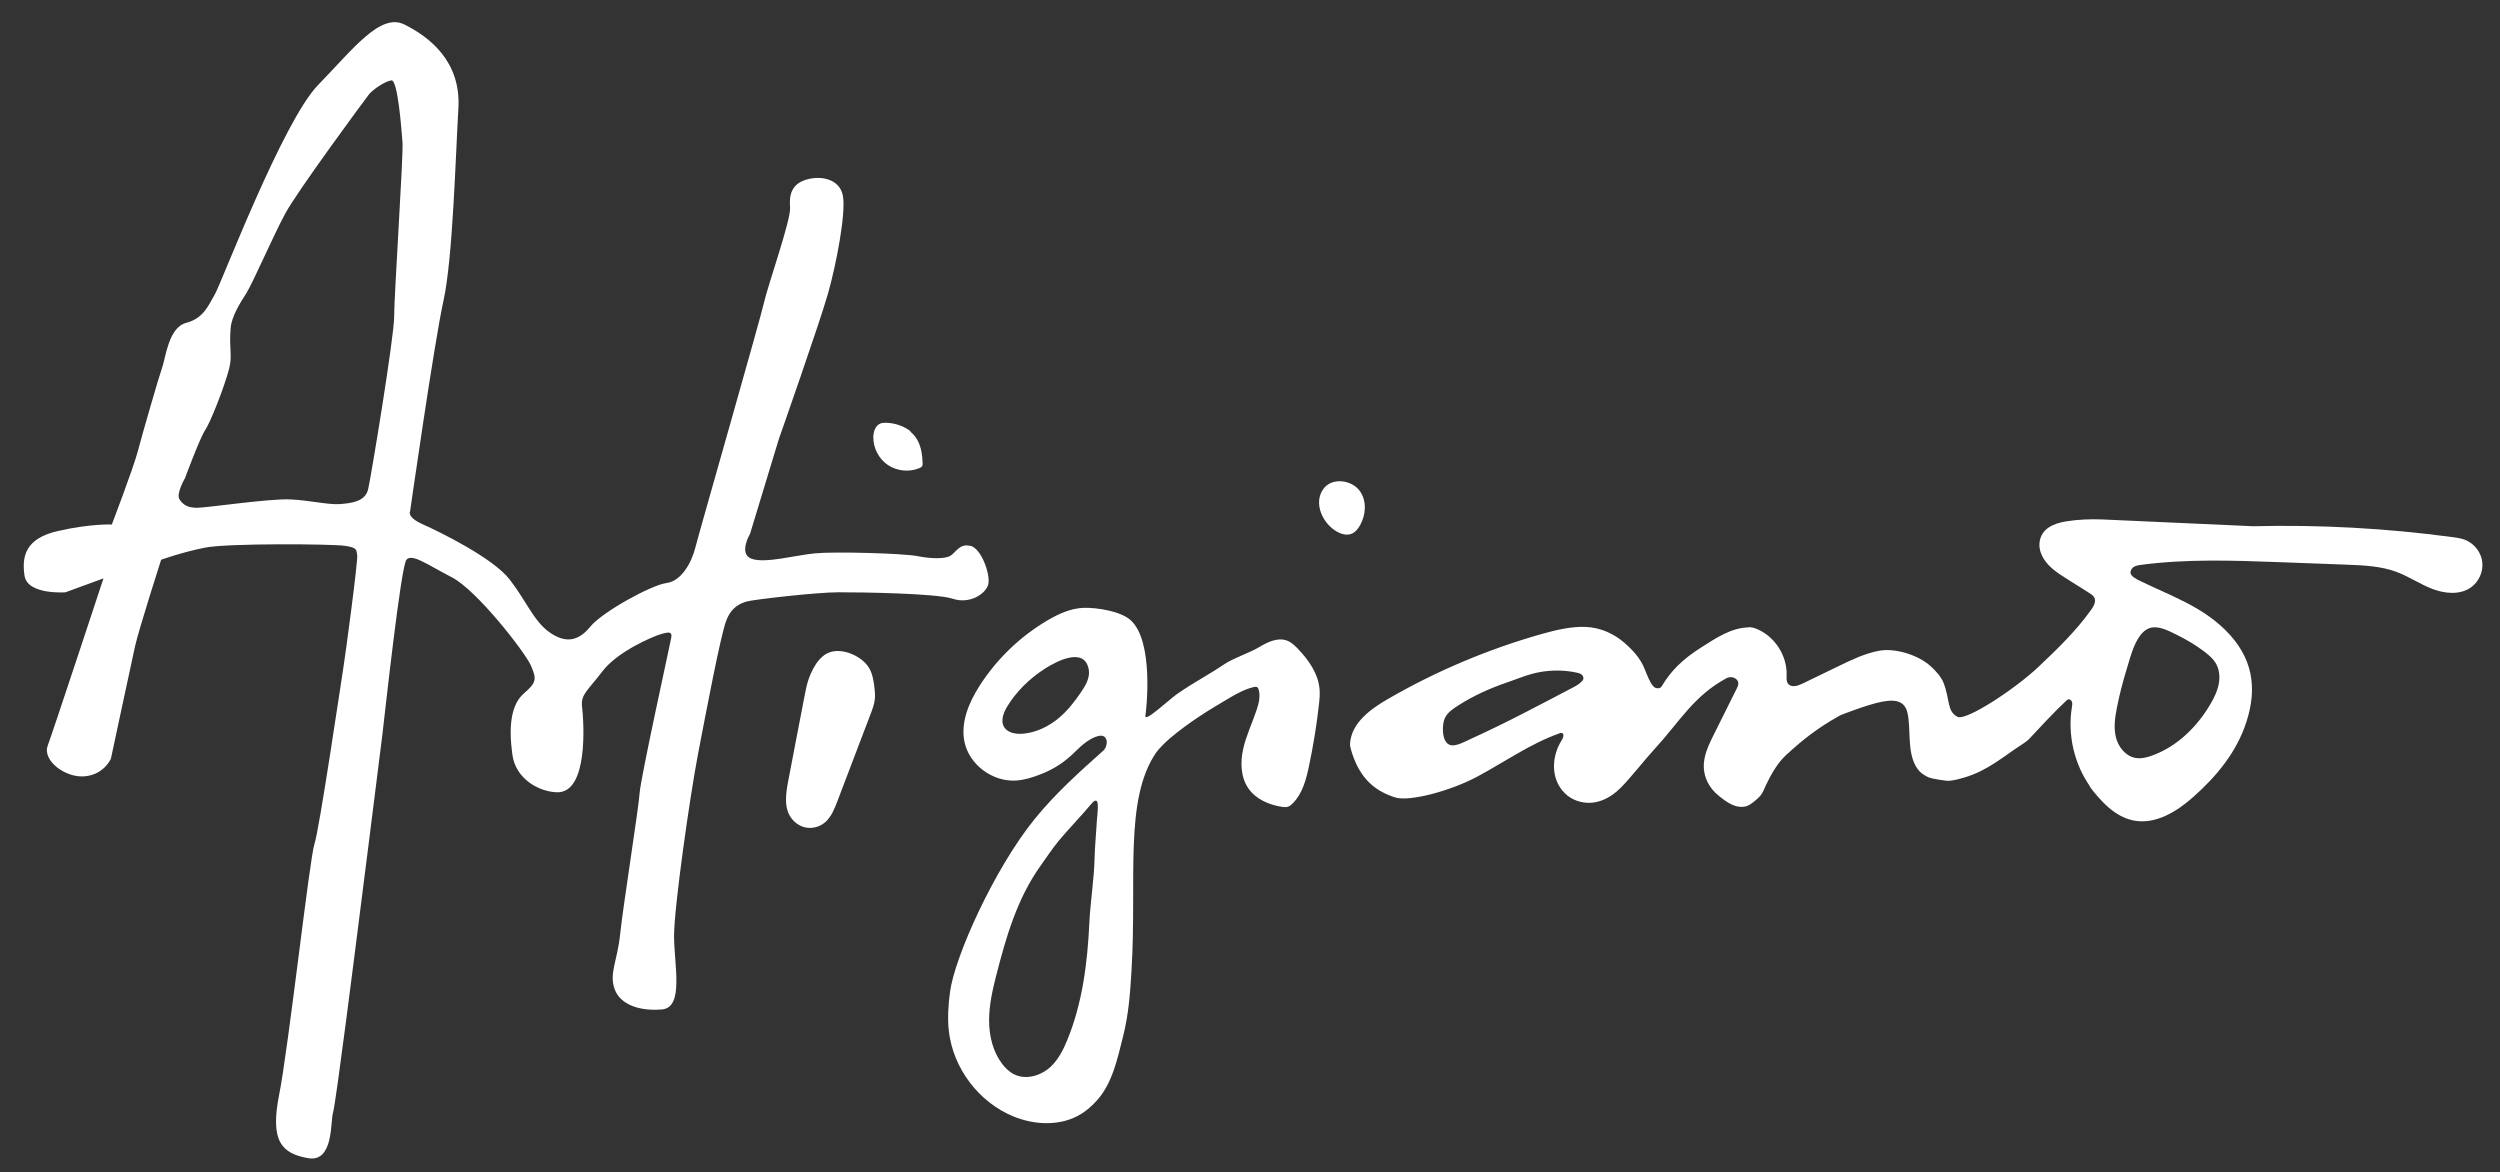 <svg viewBox="0 0 504 236.37" version="1.1" xmlns="http://www.w3.org/2000/svg" id="Layer_2">
  
  <rect x="0" y="0" width="504" height="236.37" fill="#333333" stroke="none"/>
  
  <defs>
    <style>
      .st0 {
        fill: #fff;
      }
    </style>
  </defs>
  <path d="M195.61,110.05c-2.25-.56-3,1.5-4.12,2.06s-3.75.56-6.56,0-16.67-.94-20.61-.56c-3.93.37-9.93,2.06-12.74,1.12-2.81-.94-.37-5.06-.37-5.06l5.81-19.11s8.24-23.42,9.93-29.41,3.56-15.92,3-19.48c-.56-3.56-4.5-4.31-7.49-3.37-3,.94-3.37,3.18-3.18,5.62s-4.5,15.74-5.25,19.11-13.11,46.46-13.86,49.45c-.75,3-2.81,6.74-5.81,7.12-3,.37-12.93,5.81-15.36,8.8-2.44,3-5.06,3.37-8.24,1.12s-4.68-6.37-8.05-10.68-14.05-9.55-17.42-11.05c-3.37-1.5-2.62-2.62-2.62-2.62,0,0,4.87-34.09,6.74-42.52s2.44-29.22,3-38.78c.56-9.55-5.99-14.42-10.86-16.86-4.87-2.44-10.3,4.87-17.42,12.18-7.12,7.31-19.48,39.9-20.79,42.15s-2.25,4.87-5.81,5.81-4.12,6.98-4.82,8.94c-.67,1.88-3.98,13.35-4.92,16.91s-5.25,14.8-5.25,14.8c0,0-4.31-.19-10.86,1.31s-7.31,5.06-6.74,8.99c.56,3.93,8.24,3.37,8.24,3.37l7.68-2.81s-10.12,30.72-11.24,33.72,3.56,6.56,7.49,6.18c3.93-.37,5.25-3.56,5.25-3.56,0,0,4.12-19.29,4.87-22.67.75-3.37,5.25-17.42,5.25-17.42,0,0,4.12-1.5,8.8-2.44s25.85-.75,28.29-.37c2.44.37,2.25.75,2.44,1.87s-2.44,20.61-2.81,22.85c-.37,2.25-4.87,32.78-5.81,35.4-.94,2.62-5.25,41.21-7.12,50.58-1.87,9.37.56,11.8,5.81,12.74,5.25.94,4.5-7.49,5.06-9.18.56-1.69,4.87-35.97,4.87-35.97,0,0,4.5-35.4,5.06-40.09.56-4.68,3.75-34.09,4.87-35.4,1.12-1.31,4.12.94,9.18,3.56,5.06,2.62,14.8,15.17,15.92,17.8,1.12,2.62,1.22,3.33-1.4,5.57-2.62,2.25-3.14,6.65-2.34,12.41.66,4.73,5.15,7.4,8.94,7.54,6.41.24,5.48-14.05,5.1-17.28-.28-2.45,1.12-3.18,4.12-7.12,3-3.93,9.93-6.93,11.8-7.49,1.87-.56,2.25-.37,2.06.75s-6.18,28.29-6.37,31.28c-.19,3-3.37,23.04-3.93,28.47s-2.25,7.87-1.12,11.05c1.12,3.18,5.06,4.5,9.55,4.12,4.5-.37,2.44-8.99,2.44-14.8s3.18-28.1,4.87-36.9c1.69-8.8,4.5-23.6,5.62-26.6,1.12-3,3-3.56,4.12-3.93s14.05-1.87,18.55-1.87,19.67.19,23.04,1.31c3.37,1.12,6.56-.94,7.12-2.81.56-1.87-1.31-7.31-3.56-7.87l-.04.02ZM79.47,63.78c0,4.12-4.68,32.41-5.25,34.84-.56,2.44-3.18,2.81-5.62,3s-5.99-.75-10.12-.94c-4.12-.19-16.86,1.69-18.73,1.69s-2.81-.56-3.56-1.69c-.75-1.12,1.12-4.31,1.12-4.31,0,0,2.95-8.01,4.07-9.69,1.12-1.69,3.82-8.62,4.78-12.22.75-2.81,0-3.91.33-8.24.19-2.44,1.87-5.06,3.18-7.12,1.31-2.06,5.43-11.61,7.87-16.11s16.11-23.04,16.86-23.98,3.18-2.62,4.5-2.81c1.31-.19,2.06,10.12,2.25,12.55.19,2.44-1.69,30.91-1.69,35.03h.01Z" class="st0"></path>
  <path d="M183.74,87.06c-1.45-1.14-3.28-1.79-5.13-1.83-.38,0-.76.01-1.11.15-1.01.39-1.42,1.62-1.44,2.7-.04,2.21,1.1,4.42,2.93,5.66,1.83,1.24,4.3,1.49,6.34.64.25-.1.51-.24.61-.49.06-.15.06-.31.06-.47-.04-1.54-.25-3.12-.94-4.49s-1.95-2.54-3.47-2.81" class="st0"></path>
  <path d="M166.63,131.78c-1.12.64-1.97,1.72-2.61,2.88-.41.74-.76,1.53-1.03,2.34-.37,1.12-.6,2.29-.82,3.46-.46,2.36-.91,4.73-1.37,7.09-.62,3.2-1.24,6.4-1.84,9.61-.26,1.35-.51,2.71-.5,4.09,0,.85.12,1.71.42,2.5.57,1.48,1.83,2.64,3.29,3.02,1.46.38,3.09-.03,4.24-1.06,1.2-1.07,1.83-2.68,2.42-4.22,2.22-5.84,4.45-11.67,6.67-17.51.38-.99.76-2,.87-3.06.08-.81,0-1.62-.1-2.43-.17-1.37-.4-2.78-1.12-3.92-1.57-2.5-5.88-4.27-8.51-2.78h0Z" class="st0"></path>
  <path d="M500.44,113.37c-.21-1.95-1.56-3.74-3.37-4.49-.85-.35-1.77-.48-2.68-.6-13.3-1.79-26.74-2.52-40.16-2.19l-30.4-1.37c-2.4-.09-4.81,0-7.18.37-2.46.39-5.22,1.37-5.49,4.39-.07.74.07,1.49.35,2.17.98,2.4,3.14,3.77,5.22,5.08,1.49.94,2.99,1.88,4.48,2.82.39.25.8.51,1.01.93.39.79-.12,1.71-.63,2.43-3.05,4.28-6.85,7.95-10.67,11.56-4.71,4.45-14.57,10.93-16.29,10.04-2.15-1.1-1.5-3.47-2.81-6.84-.46-1.18-1.49-2.36-2.6-3.36-2.46-2.24-7.1-3.72-10.38-3.12-2.86.53-5.51,1.81-8.12,3.07-2.46,1.19-4.92,2.39-7.39,3.58-.93.45-2.22.83-2.86,0-.36-.47-.31-1.12-.29-1.72.12-3.88-2.31-7.72-5.87-9.26-.61-.27-1.28-.47-1.95-.41l.28.03c-3.63.03-6.75,2.18-9.84,4.15-3.42,2.18-5.9,4.5-7.8,7.73-.3.52-1.12.49-1.55.14-.71-.59-1.46-2.56-1.9-3.65-.85-2.13-2.35-3.76-4.06-5.25-2.17-1.89-4.88-3.08-7.76-3.21s-5.95.59-8.84,1.4c-10.84,3.06-21.29,7.47-31.04,13.1-3.53,2.03-7.33,4.81-7.67,8.86-.04.43.03.87.15,1.28,1.46,5.13,4.12,8.21,8.92,9.73,2.88.91,11.15-1.28,16.64-4.23s10.65-6.62,16.52-8.7c.14-.05.3-.1.44-.07.54.12.33.93.03,1.4-2.09,3.25-2.37,7.84.6,10.77.66.65,1.46,1.15,2.33,1.47,3.64,1.33,6.86-.5,8.95-2.61,2.1-2.13,4.79-5.6,6.81-7.8,5.01-5.44,7.83-10.66,14.46-14.25.67-.36,1.54-.29,2.07.25.59.61.3,1.26.02,1.83-1.54,3.09-3.08,6.18-4.62,9.28-1.45,2.91-2.95,6.01-1.29,9.5.53,1.11,1.33,2.06,2.28,2.82,1.67,1.35,3.4,2.62,5.49,2.14.83-.19,2.28-1.43,2.85-2.07.54-.6.8-1.39,1.14-2.12.99-2.1,2.36-4.55,4.07-6.12,3.39-3.12,6.28-5.43,10.96-8.05,0,0,5.46-2.18,8.41-2.73,1.47-.27,3.19-.46,4.27.57.75.72.95,1.84,1.07,2.88.41,3.57-.19,7.8,2.17,10.52.43.49,1.36,1.07,1.97,1.31.65.25,3.43.72,4.12.66.99-.1,2.04-.37,3-.66,4.82-1.44,7.8-4.22,11.94-6.88.48-.31.93-.67,1.31-1.09,1.4-1.52,5.04-5.44,7.3-7.52.12-.11.24-.22.39-.26.32-.09.66.19.76.51s.04.67-.01,1c-.93,5.64.47,11.62,3.81,16.27l-.4-.42c2.38,3.13,5.23,6.34,9.1,7.07,4.32.81,8.54-1.75,11.84-4.66,4.79-4.22,8.87-9.16,10.83-15.24,2.22-6.88,1.31-13.02-4.25-18.51-4.9-4.83-10.96-6.88-17.11-9.87-.73-.35-2.11-1-2.01-1.8.14-1.13,1.18-1.35,2.08-1.47,9.15-1.21,18.42-.9,27.65-.56,4.63.17,9.25.35,13.88.52,3.37.13,6.81.27,9.98,1.44,2.52.93,4.76,2.49,7.27,3.45,2.51.96,5.52,1.25,7.73-.28,1.61-1.12,2.54-3.15,2.33-5.11v.02ZM319.17,137.01c-.02.05-.06.1-.09.14-.49.6-1.15,1.03-1.84,1.38-6.88,3.6-13.73,7.27-20.81,10.47-1,.45-2.87,1.53-4.02,1.21-1.4-.4-1.57-2.41-1.51-3.57.03-.64.12-1.28.38-1.86.54-1.2,1.76-1.96,2.83-2.64,3.02-1.92,6.29-3.4,9.69-4.55,1.68-.57,3.33-1.27,5.04-1.74,2.92-.79,6.02-.88,8.98-.26.37.08.75.17,1.04.41s.46.67.3,1.01h0ZM433.93,126.49c1.67-.22,3.59.84,5.07,1.57,1.86.92,3.65,1.99,5.31,3.24.96.73,1.92,1.53,2.49,2.59.67,1.24.76,2.73.48,4.11s-.91,2.66-1.62,3.88c-2.69,4.63-6.75,8.62-11.79,10.44-1.07.39-2.22.68-3.34.48-1.99-.34-3.46-2.18-3.96-4.14-.49-1.96-.19-4.03.2-6.01.51-2.58,1.16-5.13,1.94-7.64.78-2.48,1.96-8.09,5.21-8.52h0Z" class="st0"></path>
  <path d="M266.01,138.82c-.29-3.08-2.2-5.76-4.33-8-.64-.67-1.32-1.32-2.18-1.66-1.9-.74-3.99.3-5.74,1.35-1.66,1-5.21,2.24-6.82,3.32-3.83,2.57-5.71,3.37-9.65,6.09-1.63,1.13-6.74,5.99-6.37,4.31.11-.51,1.87-15.08-3.09-19.29-2.07-1.76-6.7-2.46-9.3-2.4-2.59.07-5.05,1.18-7.29,2.49-5.55,3.25-10.32,7.84-13.78,13.26-2.15,3.37-3.83,7.37-3.02,11.28.96,4.62,5.68,8.08,10.39,7.79,1.68-.11,3.31-.62,4.88-1.23,2.83-1.09,5.01-2.55,7.15-4.69,1.22-1.22,2.93-2.7,4.61-3.07.32-.07.67-.09.98.04.51.23.74.86.67,1.41s-.27,1.14-.69,1.51c-4.86,4.32-9.75,8.73-13.87,13.82-8.13,10.04-16.13,27.81-17.04,34.86-.34,2.61-.53,5.26-.23,7.87.86,7.48,6.02,14.31,12.98,17.18,4.41,1.82,9.73,2.01,13.76-.53,1.18-.74,2.21-1.69,3.14-2.72,3.08-3.42,4.13-8.43,5.25-12.9,1.12-4.46,1.41-8.61,1.69-13.21,1.12-18.4-1.55-34.42,4.96-43.97.56-.82,2.05-2.26,2.81-2.9,3.76-3.18,7.88-5.74,12.14-8.22,1.5-.87,3.05-1.71,4.75-2.1.21-.05.44-.09.63,0,.21.11.31.36.37.6.34,1.34,0,2.75-.45,4.06-.88,2.63-2.1,5.14-2.7,7.85-.6,2.7-.5,5.73,1.1,7.99,1.5,2.12,4.09,3.24,6.65,3.64.41.06.84.11,1.24,0s.73-.41,1.03-.71c1.96-1.99,2.7-4.85,3.27-7.59.85-4.02,1.51-8.07,1.97-12.15.13-1.12.24-2.26.14-3.38h-.01ZM217.85,139.67c-1.28,1.87-2.7,3.69-4.53,5.2-1.84,1.5-4.13,2.67-6.66,3-1.36.18-2.91.05-3.83-.81-1.3-1.21-.68-3.14.2-4.59,1.81-3,4.46-5.64,7.64-7.68,2.46-1.57,8.05-4.45,8.83.25.27,1.63-.67,3.21-1.65,4.63h0ZM221.16,165.02c-.11,2.17-.45,5.75-.49,7.92-.09,4.34-.86,8.83-1.06,13.16-.38,8.02-1.39,16.12-4.44,23.55-.78,1.91-1.73,3.81-3.2,5.26-1.96,1.93-5.08,2.89-7.53,1.67-.99-.49-1.79-1.28-2.45-2.16-1.84-2.46-2.58-5.6-2.59-8.67,0-3.07.67-6.1,1.43-9.07,2.02-7.84,4.2-15.46,8.89-22.06,1.23-1.73,2.44-3.57,3.79-5.2,1.59-1.93,4.87-5.38,6.46-7.31,1.92-2.32,1.26,1.66,1.2,2.9h0Z" class="st0"></path>
  <path d="M269.56,107.2c.85.47,1.88.77,2.8.45.82-.28,1.41-1,1.83-1.76,1.18-2.09,1.37-4.85.01-6.82-1.61-2.34-5.68-2.91-7.41-.5-2.1,2.91-.07,7.07,2.77,8.63h0Z" class="st0"></path>
</svg>